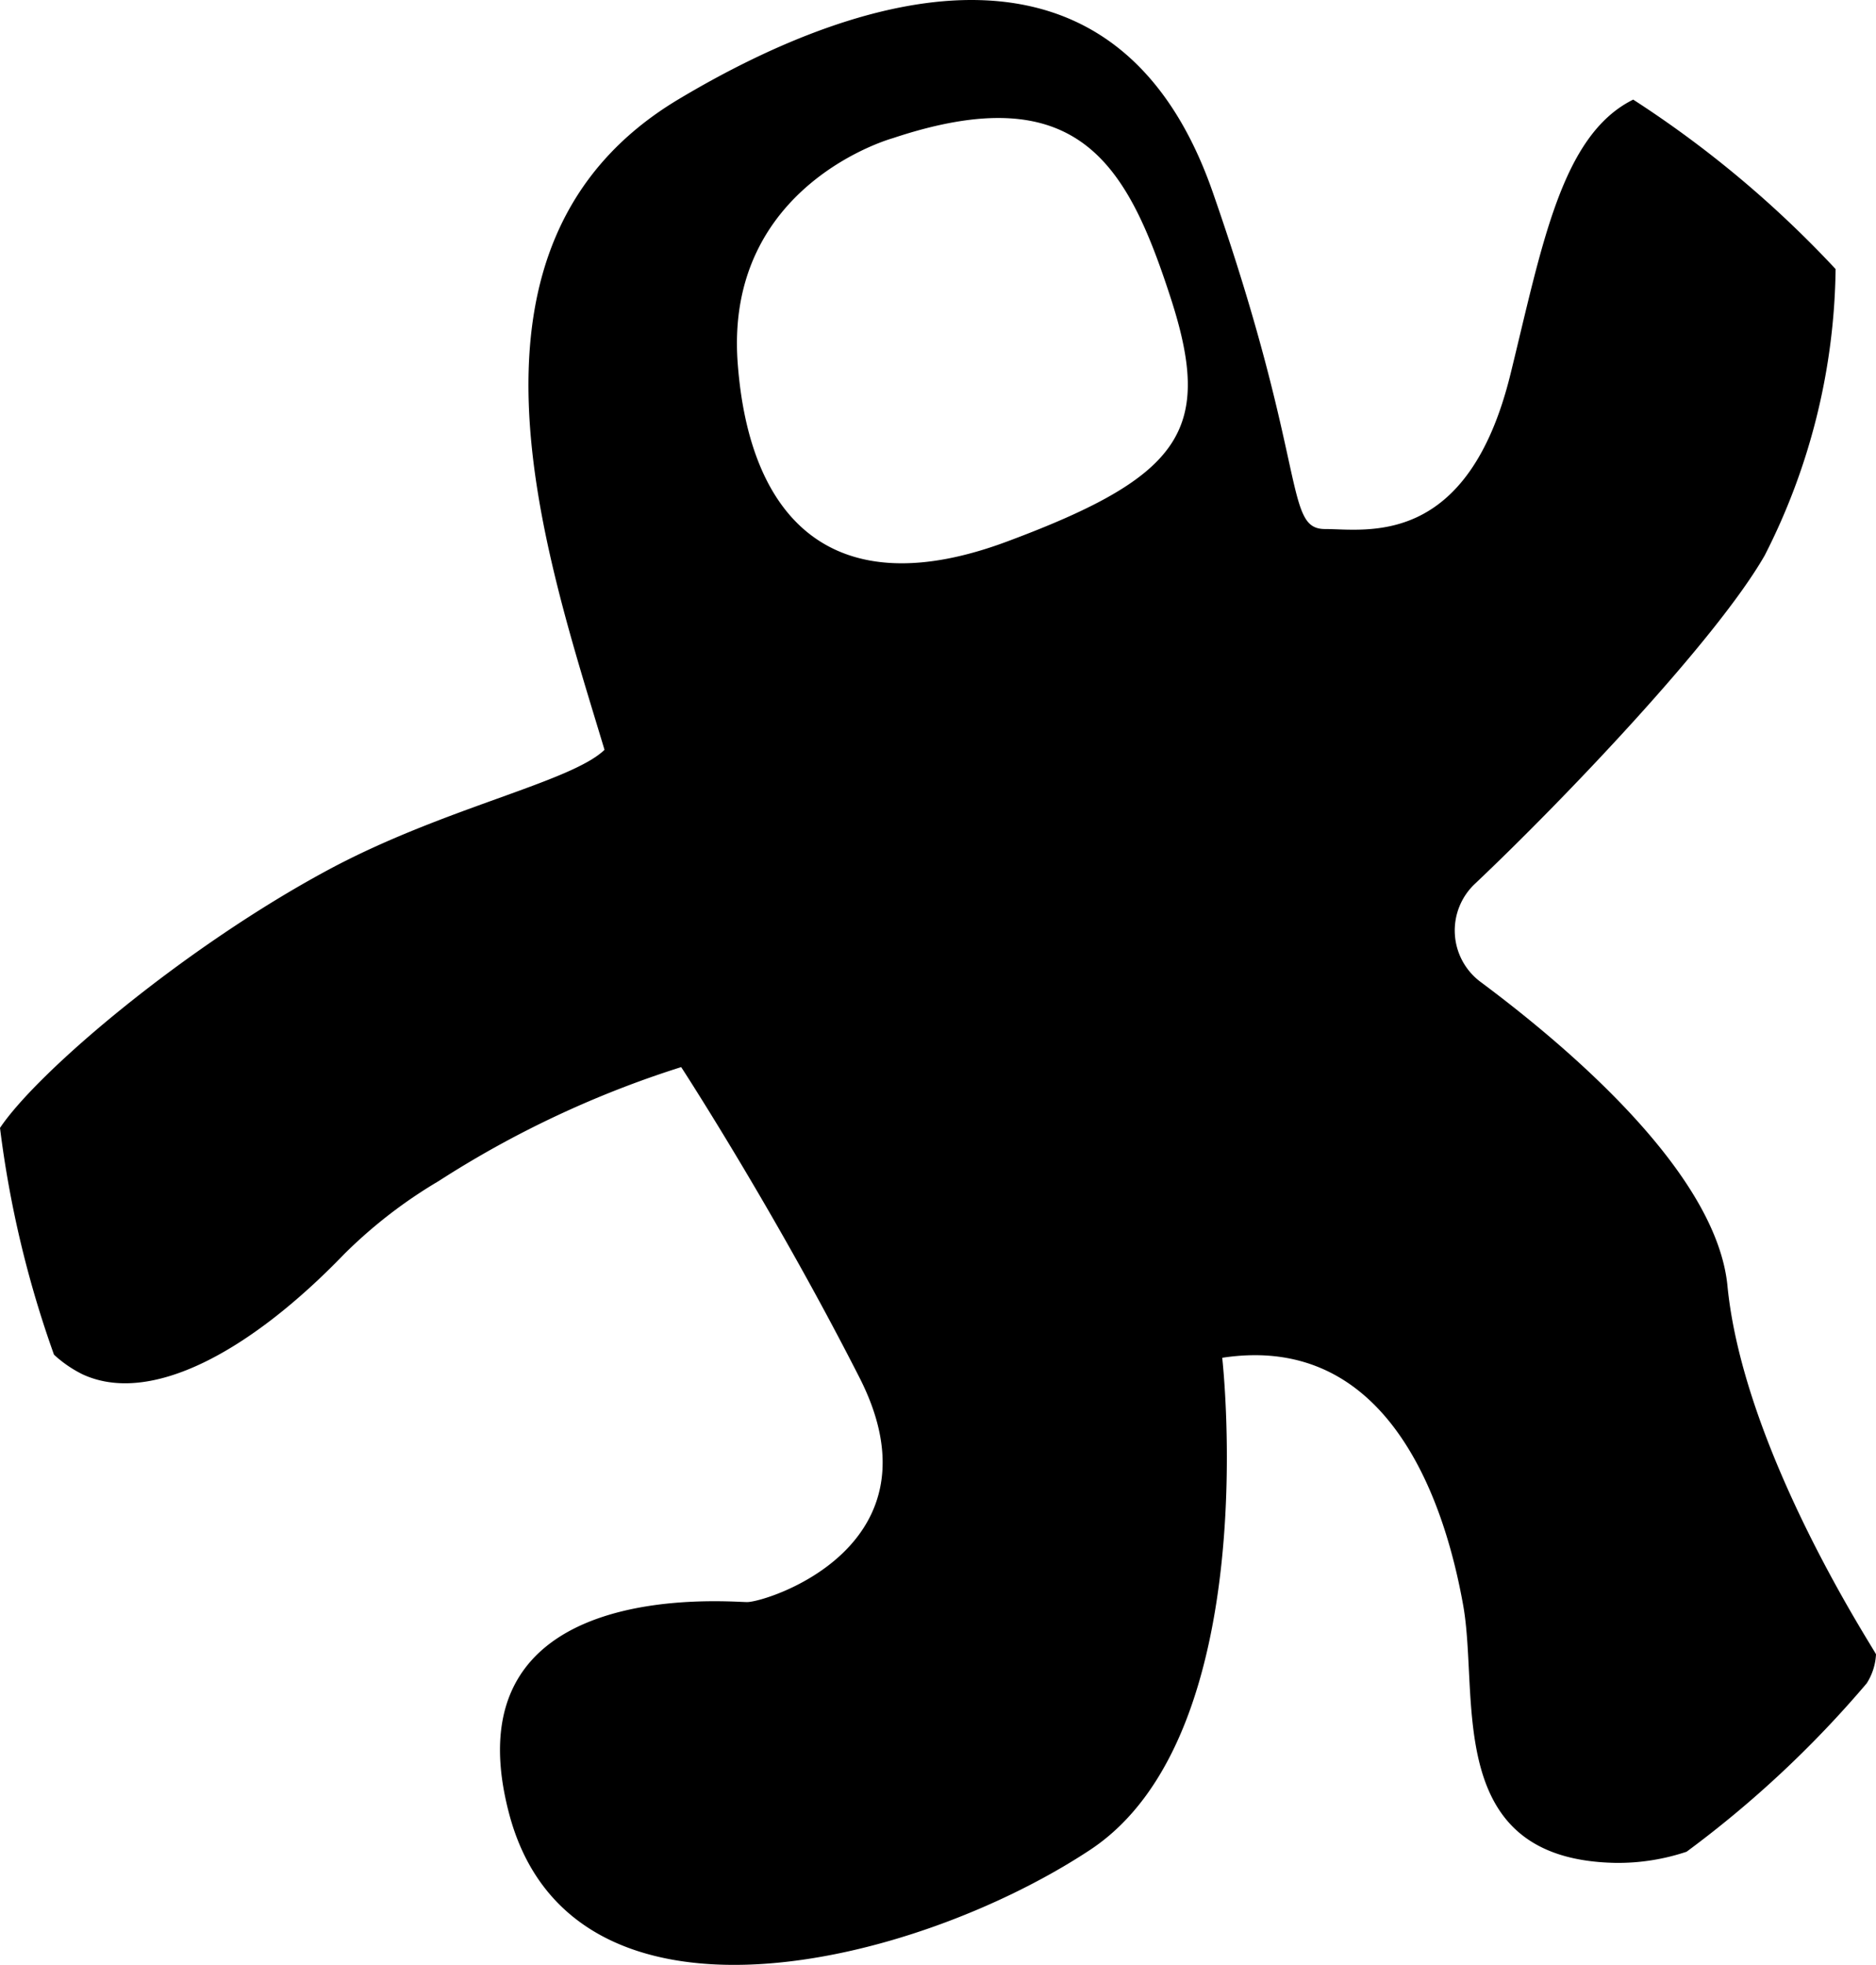 <svg xmlns:dc="http://purl.org/dc/elements/1.1/" xmlns:cc="http://creativecommons.org/ns#" xmlns:rdf="http://www.w3.org/1999/02/22-rdf-syntax-ns#" xmlns:svg="http://www.w3.org/2000/svg" xmlns="http://www.w3.org/2000/svg" xmlns:xlink="http://www.w3.org/1999/xlink" id="Layer_1" data-name="Layer 1" viewBox="0 0 91.02 95.31"><title id="title295">odysee-logo</title><path class="cls-2" d="m 91.02,80.242 c -0.32,-0.6 -6.45,-10 -7.21,-17.9 -0.56,-5.47 -7.71,-11.54 -12,-14.73 a 3.11,3.11 0 0 1 -0.24,-4.75 c 4.23,-4 11.69,-11.8 14.05,-15.92 a 31.3,31.3 0 0 0 3.44,-13.89 51.89,51.89 0 0 0 -9.82,-8.22 C 75.76,6.552 74.82,11.902 73.29,18.132 c -2.08,8.49 -7,7.53 -9,7.53 -2,0 -0.8,-3 -5.45,-16.34 -4.65,-13.34 -16.74,-10 -25.93,-4.5 C 21.23,11.822 26.44,26.752 29.33,36.372 c -1.64,1.58 -7.81,2.81 -13.42,5.83 -6.95,3.74 -14.06,9.75 -15.91,12.51 a 51.33,51.33 0 0 0 2.62,11 5.89,5.89 0 0 0 1.38,0.95 c 3.29,1.53 8.13,-1.09 12.71,-5.84 a 23.33,23.33 0 0 1 4.57,-3.53 48.94,48.94 0 0 1 11.77,-5.53 c 0,0 4.49,6.89 8.65,15.06 4.16,8.17 -4.49,10.89 -5.45,10.89 -0.96,0 -14.59,-1.27 -11.55,10.26 3.04,11.53 19.7,7.37 28.19,1.76 8.49,-5.61 6.41,-23.87 6.41,-23.87 8.33,-1.28 10.89,7.53 11.69,12 0.8,4.47 -1,12.33 7.37,12.5 a 10.48,10.48 0 0 0 3.47,-0.54 51.94,51.94 0 0 0 8.74,-8.17 2.88,2.88 0 0 0 0.45,-1.41 z m -42.09,-54 c -8.49,3.2 -12.58,-1 -13.14,-8.65 -0.63,-8.65 7.53,-10.89 7.53,-10.89 9,-3 11.37,1.28 13.46,7.69 2.09,6.41 0.64,8.68 -7.85,11.85 z" id="path313"></path></svg>